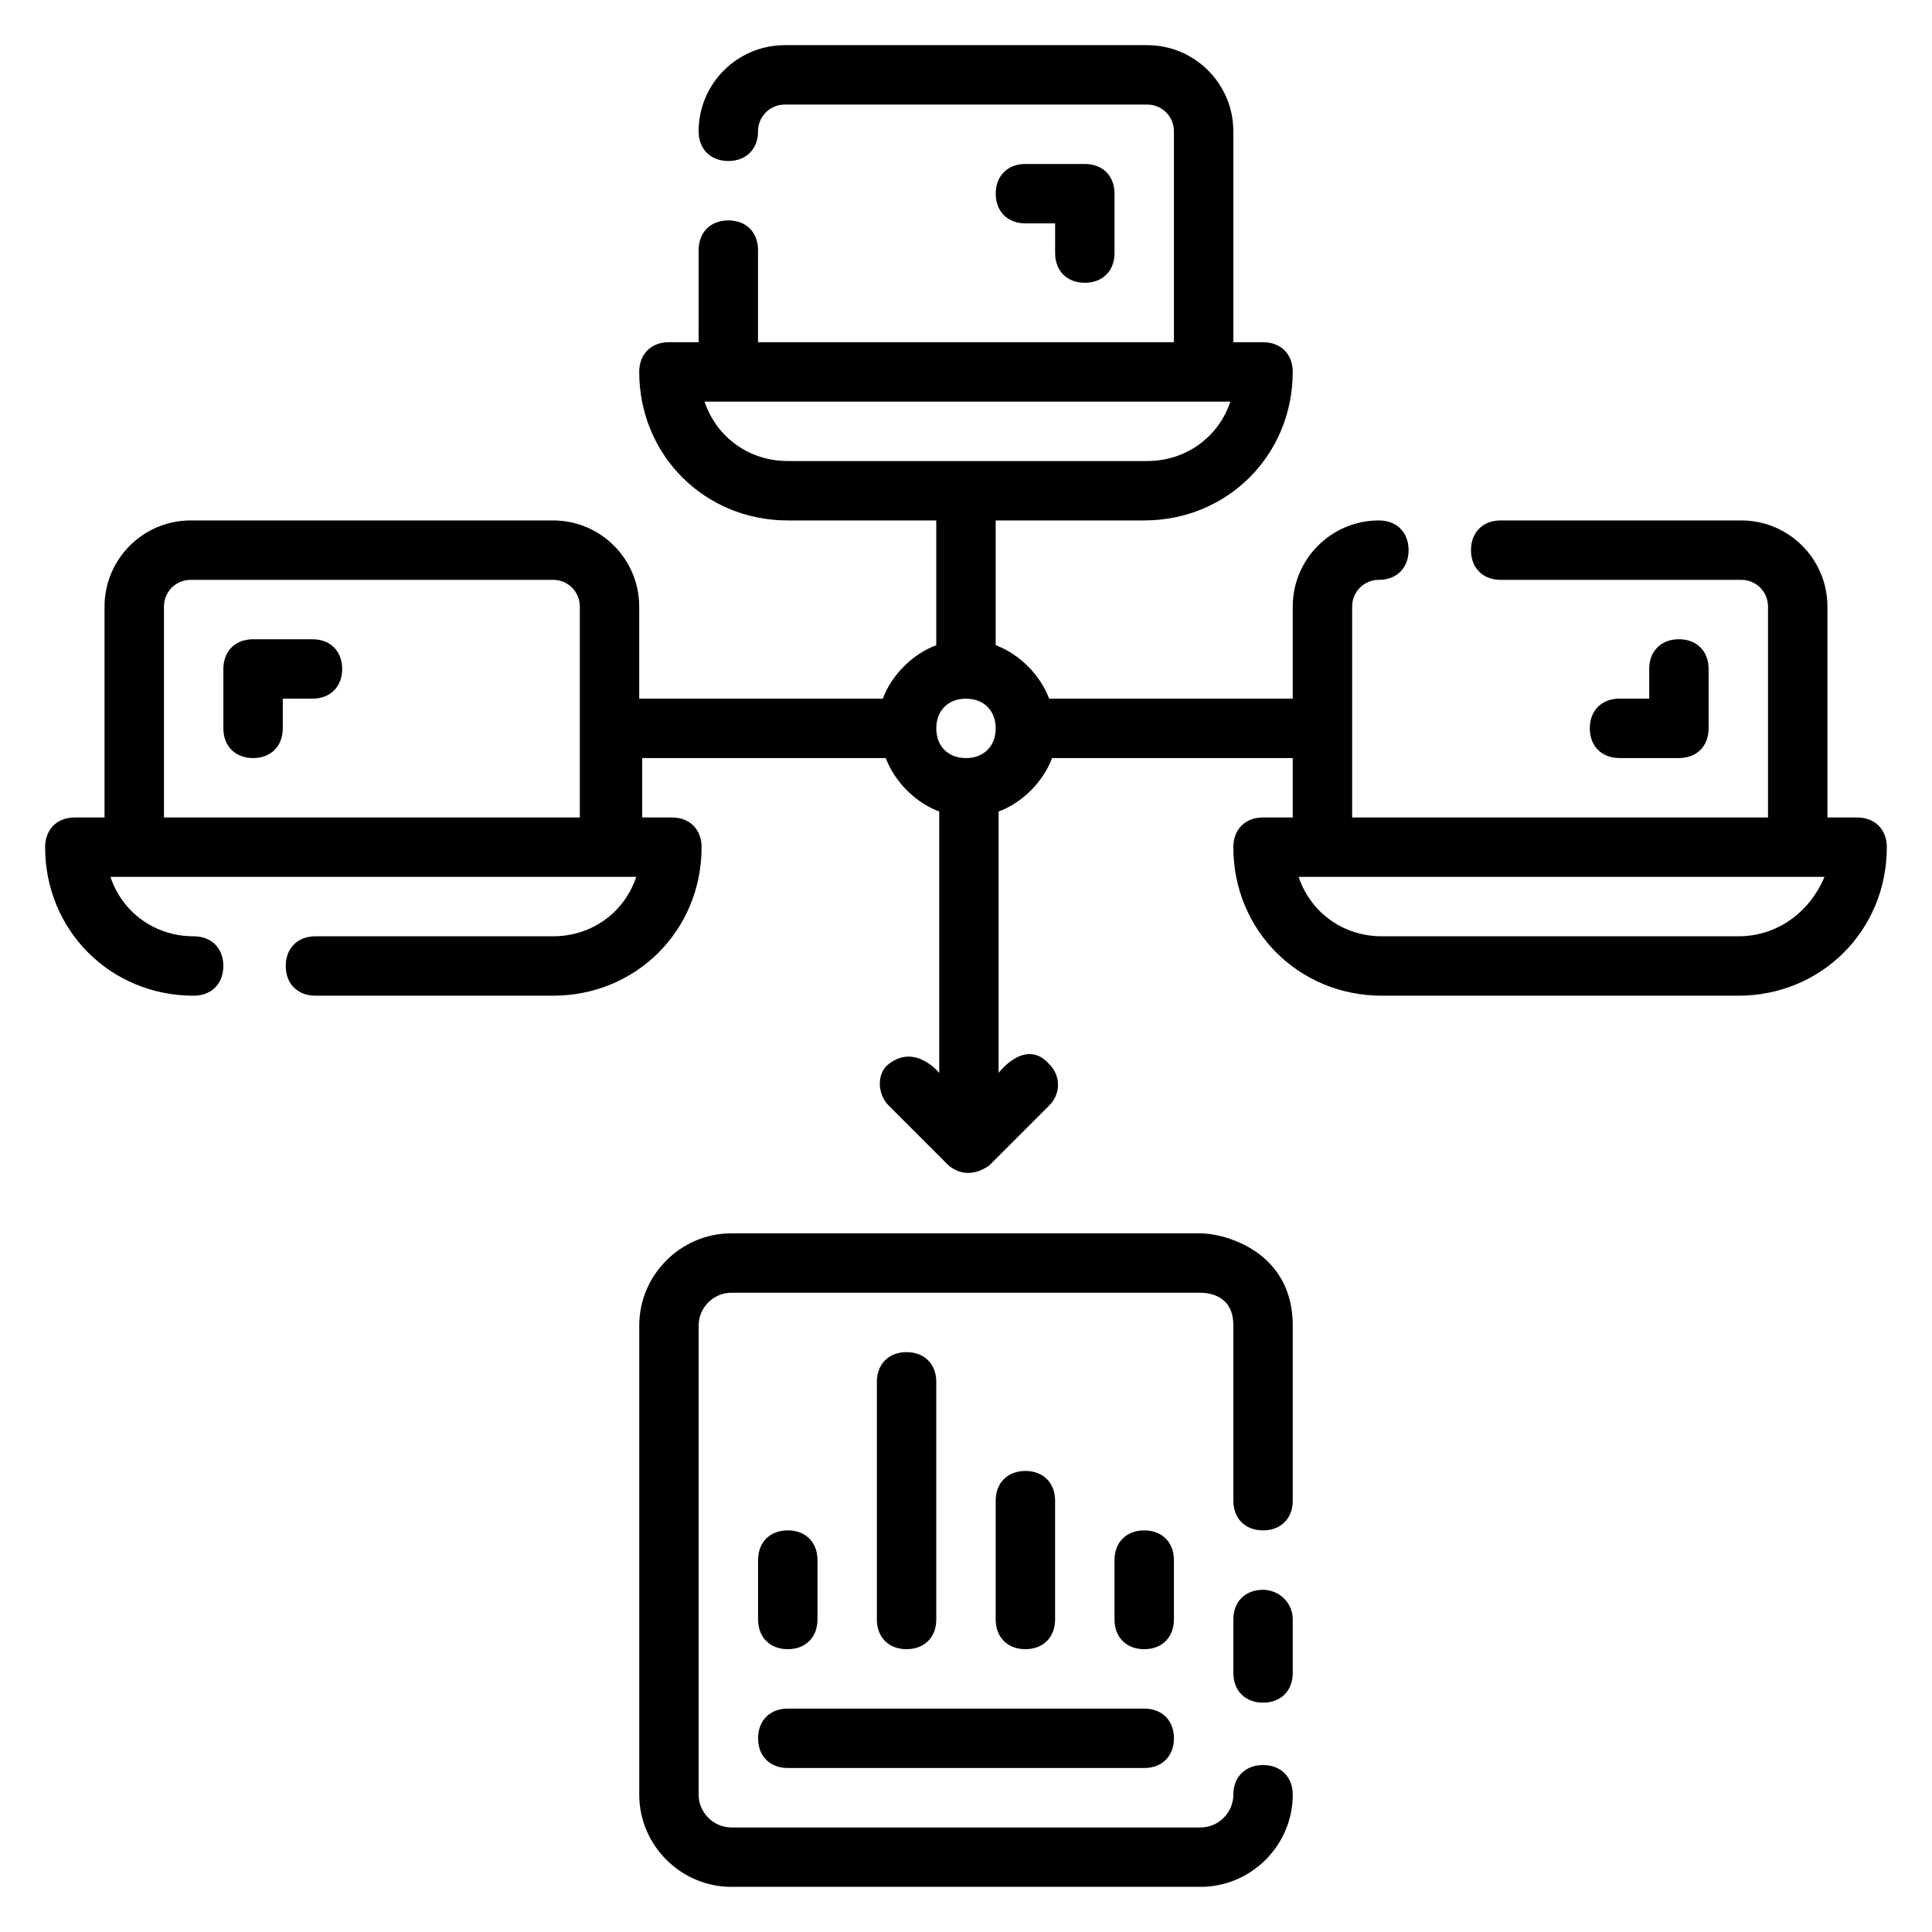 <?xml version="1.0" encoding="UTF-8"?>
<!-- Uploaded to: SVG Repo, www.svgrepo.com, Generator: SVG Repo Mixer Tools -->
<svg fill="#000000" width="800px" height="800px" version="1.1" viewBox="144 144 512 512" xmlns="http://www.w3.org/2000/svg">
 <g>
  <path d="m636.16 360.64h-7.871v-55.891c0-12.594-10.234-22.828-22.828-22.828h-63.766c-4.723 0-7.871 3.148-7.871 7.871 0 4.723 3.148 7.871 7.871 7.871h63.762c3.938 0 7.086 3.148 7.086 7.086v55.891h-110.21v-55.891c0-3.938 3.148-7.086 7.086-7.086 4.723 0 7.871-3.148 7.871-7.871 0-4.723-3.148-7.871-7.871-7.871-12.594 0-22.828 10.234-22.828 22.828l-0.004 24.402h-64.551c-2.363-6.297-7.871-11.809-14.168-14.168v-33.062h39.359c22.043 0 39.359-17.32 39.359-39.359 0-4.723-3.148-7.871-7.871-7.871h-7.871v-55.895c0-12.594-10.234-22.828-22.828-22.828h-96.039c-12.598 0-22.832 10.234-22.832 22.828 0 4.723 3.148 7.871 7.871 7.871 4.723 0 7.871-3.148 7.871-7.871 0.004-3.934 3.152-7.082 7.09-7.082h96.039c3.934 0 7.082 3.148 7.082 7.082v55.895h-110.21v-24.406c0-4.723-3.148-7.871-7.871-7.871-4.723 0-7.871 3.148-7.871 7.871l-0.004 24.406h-7.871c-4.723 0-7.871 3.148-7.871 7.871 0 22.043 17.32 39.359 39.359 39.359h39.359v33.062c-6.297 2.363-11.809 7.871-14.168 14.168h-64.551v-24.402c0-12.594-10.234-22.828-22.828-22.828h-96.039c-12.594 0-22.828 10.234-22.828 22.828v55.891h-7.875c-4.723 0-7.871 3.148-7.871 7.871 0 22.043 17.32 39.359 39.359 39.359 4.723 0 7.871-3.148 7.871-7.871s-3.148-7.871-7.871-7.871c-10.234 0-18.895-6.297-22.043-15.742h139.34c-3.148 9.445-11.809 15.742-22.043 15.742h-62.977c-4.723 0-7.871 3.148-7.871 7.871s3.148 7.871 7.871 7.871h62.977c22.043 0 39.359-17.32 39.359-39.359 0-4.723-3.148-7.871-7.871-7.871h-7.871v-15.742h64.551c2.363 6.297 7.871 11.809 14.168 14.168v69.273s-6.297-7.871-13.383-2.363c-3.148 2.363-3.148 7.871 0 11.02l15.742 15.742c5.512 4.723 11.02 0 11.02 0l15.742-15.742c3.148-3.148 3.148-7.871 0-11.02-6.297-7.086-13.383 2.363-13.383 2.363v-69.273c6.297-2.363 11.809-7.871 14.168-14.168h63.773v15.742h-7.871c-4.723 0-7.871 3.148-7.871 7.871 0 22.043 17.32 39.359 39.359 39.359h94.465c22.043 0 39.359-17.32 39.359-39.359 0-4.719-3.148-7.871-7.871-7.871zm-338.5 0h-110.21v-55.891c0-3.934 3.148-7.082 7.086-7.082h96.039c3.938 0 7.086 3.148 7.086 7.086zm55.102-94.461c-10.234 0-18.895-6.297-22.043-15.742h139.34c-3.148 9.445-11.809 15.742-22.043 15.742zm47.234 78.719c-4.723 0-7.871-3.148-7.871-7.871 0-4.723 3.148-7.871 7.871-7.871s7.871 3.148 7.871 7.871c0 4.723-3.148 7.871-7.871 7.871zm204.67 47.23h-94.465c-10.234 0-18.895-6.297-22.043-15.742h139.34c-3.938 9.445-12.594 15.742-22.828 15.742z"/>
  <path d="m462.19 470.85h-124.38c-13.383 0-24.402 11.02-24.402 24.402v124.38c0 13.383 11.02 24.402 24.402 24.402h124.38c13.383 0 24.402-11.02 24.402-24.402 0-4.723-3.148-7.871-7.871-7.871s-7.871 3.148-7.871 7.871-3.938 8.66-8.66 8.66h-124.38c-4.723 0-8.66-3.938-8.66-8.66v-124.38c0-4.723 3.938-8.66 8.66-8.66h124.38c2.363 0 8.66 0.789 8.66 8.66v46.445c0 4.723 3.148 7.871 7.871 7.871s7.871-3.148 7.871-7.871v-46.445c0-19.68-18.105-24.402-24.402-24.402z"/>
  <path d="m478.72 565.31c-4.723 0-7.871 3.148-7.871 7.871v14.168c0 4.723 3.148 7.871 7.871 7.871s7.871-3.148 7.871-7.871v-14.168c0-4.723-3.934-7.871-7.871-7.871z"/>
  <path d="m352.77 612.54h94.465c4.723 0 7.871-3.148 7.871-7.871s-3.148-7.871-7.871-7.871h-94.465c-4.723 0-7.871 3.148-7.871 7.871s3.148 7.871 7.871 7.871z"/>
  <path d="m352.77 581.05c4.723 0 7.871-3.148 7.871-7.871v-15.742c0-4.723-3.148-7.871-7.871-7.871s-7.871 3.148-7.871 7.871v15.742c0 4.723 3.148 7.871 7.871 7.871z"/>
  <path d="m392.12 573.18v-62.977c0-4.723-3.148-7.871-7.871-7.871s-7.871 3.148-7.871 7.871v62.977c0 4.723 3.148 7.871 7.871 7.871s7.871-3.148 7.871-7.871z"/>
  <path d="m423.61 573.18v-31.488c0-4.723-3.148-7.871-7.871-7.871-4.723 0-7.871 3.148-7.871 7.871v31.488c0 4.723 3.148 7.871 7.871 7.871 4.723 0 7.871-3.148 7.871-7.871z"/>
  <path d="m455.1 557.44c0-4.723-3.148-7.871-7.871-7.871-4.723 0-7.871 3.148-7.871 7.871v15.742c0 4.723 3.148 7.871 7.871 7.871 4.723 0 7.871-3.148 7.871-7.871z"/>
  <path d="m226.81 313.41h-15.742c-4.723 0-7.871 3.148-7.871 7.871v15.742c0 4.723 3.148 7.871 7.871 7.871 4.723 0 7.871-3.148 7.871-7.871v-7.871h7.871c4.723 0 7.871-3.148 7.871-7.871 0.004-4.723-3.144-7.871-7.871-7.871z"/>
  <path d="m588.93 344.89c4.723 0 7.871-3.148 7.871-7.871v-15.742c0-4.723-3.148-7.871-7.871-7.871-4.723 0-7.871 3.148-7.871 7.871v7.871h-7.871c-4.723 0-7.871 3.148-7.871 7.871 0 4.723 3.148 7.871 7.871 7.871z"/>
  <path d="m431.49 218.94c4.723 0 7.871-3.148 7.871-7.871v-15.746c0-4.723-3.148-7.871-7.871-7.871h-15.742c-4.723 0-7.871 3.148-7.871 7.871 0 4.723 3.148 7.871 7.871 7.871h7.871v7.871c-0.004 4.727 3.144 7.875 7.871 7.875z"/>
 </g>
</svg>